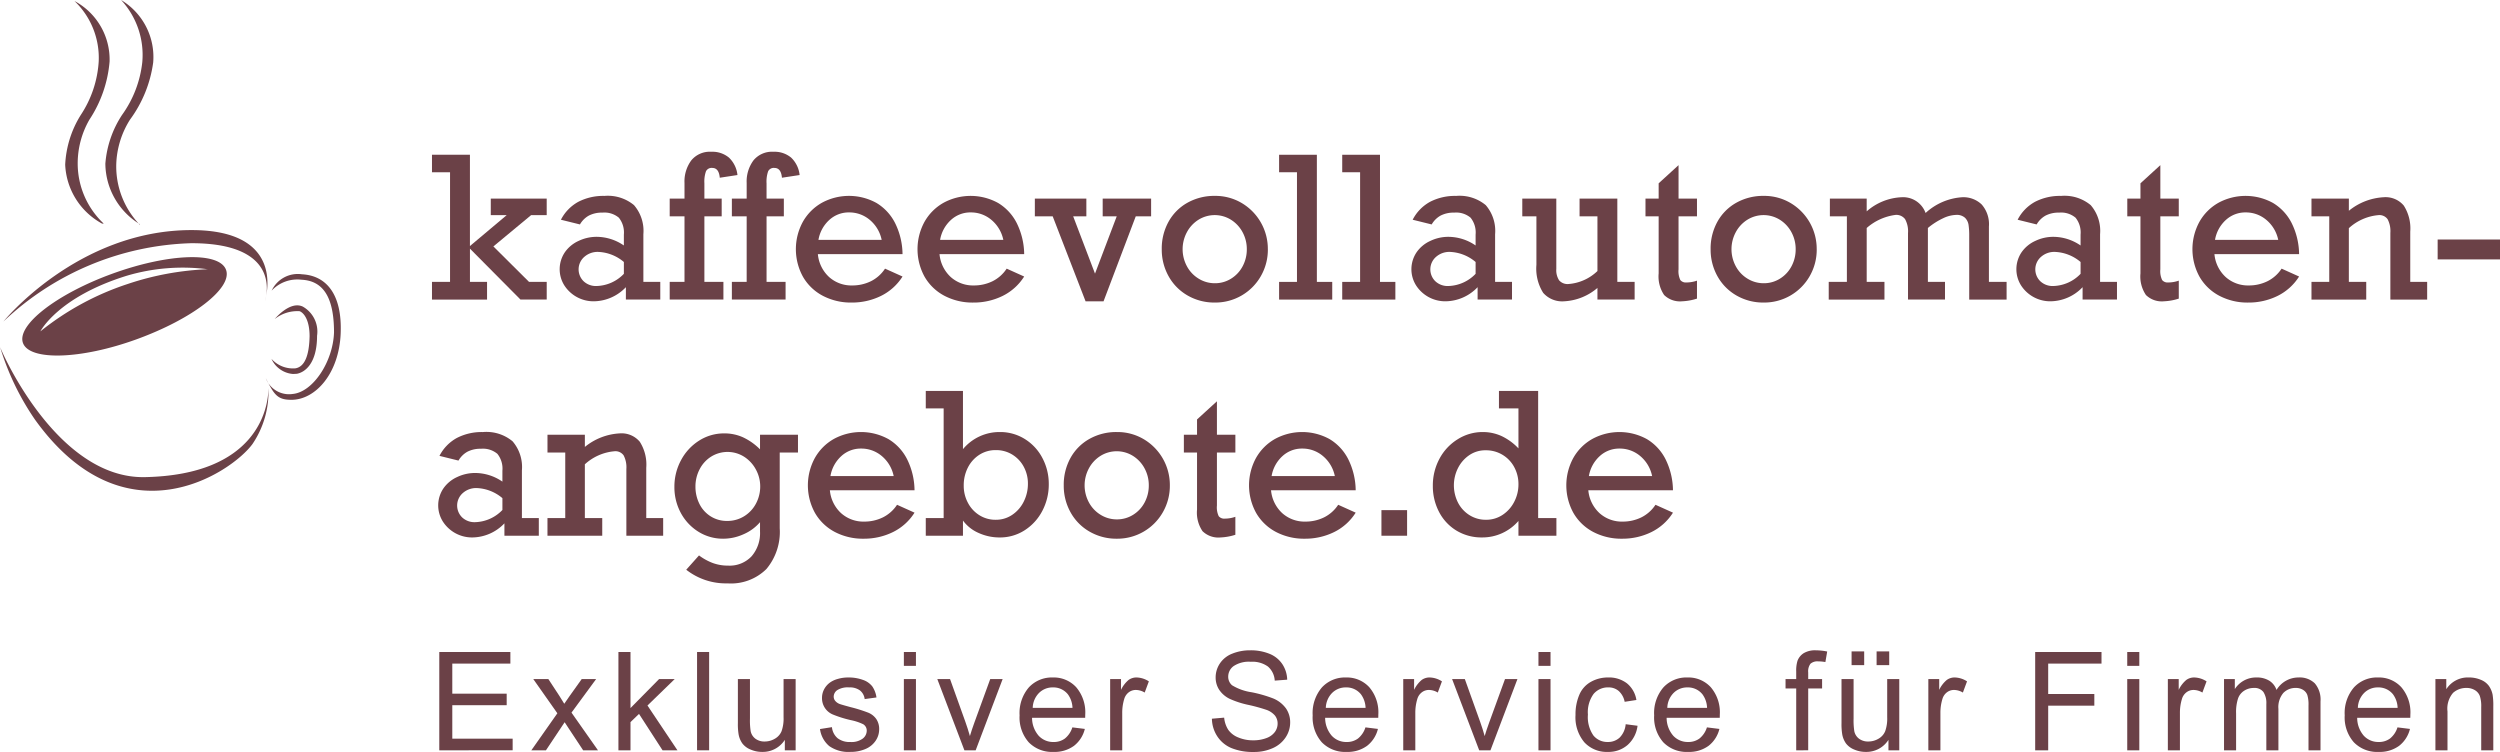<svg xmlns="http://www.w3.org/2000/svg" viewBox="0 0 221.963 66.764"><defs><style>.b5184815-55ec-4257-a3df-f06594108b69{fill:#6b4147;}</style></defs><g id="f4d806ff-adf9-48d2-96ca-8fc07fcb9c68" data-name="Ebene 2"><g id="f82cc04f-4ca6-4267-b2ee-3cd2e4025909" data-name="Ebene 1"><path class="b5184815-55ec-4257-a3df-f06594108b69" d="M3.118,37.272A23.116,23.116,0,0,1,0,30.785H0c0,.108,4.964,11.773,12.902,11.576,9.855-.215,10.931-6.039,10.931-7.92h0a8.279,8.279,0,0,1-1.416,4.981C20.589,41.931,11.11,48.381,3.118,37.272Z"/><path class="b5184815-55ec-4257-a3df-f06594108b69" d="M.305,28.545h0s6.576-8.117,16.701-8.117c8.547,0,6.54,6.182,6.523,6.272h0s1.792-5.107-6.523-5.107A25.266,25.266,0,0,0,.305,28.545Z"/><path class="b5184815-55ec-4257-a3df-f06594108b69" d="M20.069,23.958c-.591-1.631-5.107-1.469-10.088.34s-8.529,4.587-7.938,6.164,5.107,1.469,10.088-.34S20.661,25.57,20.069,23.958ZM11.343,25.212a24.567,24.567,0,0,0-7.759,4.211s1.541-3.046,7.687-4.946A17.453,17.453,0,0,1,18.439,23.904,25.356,25.356,0,0,0,11.343,25.212Z"/><path class="b5184815-55ec-4257-a3df-f06594108b69" d="M9.067,19.854A6.272,6.272,0,0,1,5.788,14.622a9.121,9.121,0,0,1,1.38-4.408,9.658,9.658,0,0,0,1.595-4.749A6.971,6.971,0,0,0,6.612.09h0A5.895,5.895,0,0,1,9.73,5.465,11.038,11.038,0,0,1,7.938,10.626a7.777,7.777,0,0,0-1.039,3.996,7.329,7.329,0,0,0,2.312,5.232Z"/><path class="b5184815-55ec-4257-a3df-f06594108b69" d="M12.418,19.908a6.361,6.361,0,0,1-3.064-5.376A9.157,9.157,0,0,1,10.841,10.196a9.82,9.82,0,0,0,1.792-4.677A7.168,7.168,0,0,0,10.751,0h0a5.895,5.895,0,0,1,2.849,5.555A11.074,11.074,0,0,1,11.54,10.626a7.867,7.867,0,0,0-1.218,3.96,7.472,7.472,0,0,0,2.097,5.376Z"/><path class="b5184815-55ec-4257-a3df-f06594108b69" d="M26.018,33.204a2.294,2.294,0,0,1-1.917-1.344h0a2.562,2.562,0,0,0,2.132.842c.824-.143,1.218-1.147,1.254-2.849,0-1.254-.394-2.007-.878-2.222a3.221,3.221,0,0,0-2.222.699h0s1.344-1.649,2.491-1.111a2.545,2.545,0,0,1,1.272,2.598c0,2.473-1.093,3.243-1.792,3.369Z"/><path class="b5184815-55ec-4257-a3df-f06594108b69" d="M23.599,33.58h0A2.204,2.204,0,0,0,25.983,34.978c1.792-.161,3.584-2.849,3.673-5.465,0-3.297-1.075-4.587-2.885-4.677a3.118,3.118,0,0,0-2.652.968h0A2.562,2.562,0,0,1,26.807,24.352c2.097.108,3.584,1.684,3.44,5.25s-2.24,5.895-4.372,5.895C24.657,35.498,24.352,35.086,23.599,33.58Z"/><path class="b5184815-55ec-4257-a3df-f06594108b69" d="M44.991,19.098H43.574V17.631h4.965v1.467H47.158l-3.353,2.781,3.165,3.148h1.57v1.57h-2.329l-4.487-4.521v2.952h1.519v1.57H38.353V25.028h1.604V15.293H38.353V13.741h3.37v8.104Z"/><path class="b5184815-55ec-4257-a3df-f06594108b69" d="M57.122,20.796v4.231h1.501v1.57h-3.054V25.497a3.984,3.984,0,0,1-2.849,1.254,3.08,3.08,0,0,1-2.615-1.412,2.693,2.693,0,0,1,.042-2.935,2.981,2.981,0,0,1,1.233-1.019,3.687,3.687,0,0,1,1.561-.358,4.288,4.288,0,0,1,2.449.768v-.964a2.097,2.097,0,0,0-.444-1.501,1.984,1.984,0,0,0-1.459-.452,2.497,2.497,0,0,0-1.199.26,2.079,2.079,0,0,0-.797.789l-1.689-.418a3.779,3.779,0,0,1,1.544-1.591,4.804,4.804,0,0,1,2.312-.524,3.636,3.636,0,0,1,2.632.819A3.498,3.498,0,0,1,57.122,20.796Zm-4.163,4.598a3.479,3.479,0,0,0,2.432-1.083V23.261a3.748,3.748,0,0,0-2.304-.896,1.783,1.783,0,0,0-1.207.439,1.473,1.473,0,0,0-.064,2.167A1.59,1.59,0,0,0,52.959,25.394Z"/><path class="b5184815-55ec-4257-a3df-f06594108b69" d="M65.475,15.541l-1.57.239q-.077-.87-.666-.87a.555.555,0,0,0-.559.299,2.772,2.772,0,0,0-.141,1.066v1.356h1.536v1.578H62.539v5.818h1.689v1.57h-4.769V25.028h1.314V19.209h-1.314V17.631h1.314V16.24a3.145,3.145,0,0,1,.601-1.997,2.123,2.123,0,0,1,1.779-.768,2.298,2.298,0,0,1,1.565.516A2.482,2.482,0,0,1,65.475,15.541Z"/><path class="b5184815-55ec-4257-a3df-f06594108b69" d="M70.994,15.541l-1.57.239q-.077-.87-.666-.87a.555.555,0,0,0-.559.299,2.772,2.772,0,0,0-.141,1.066v1.356h1.536v1.578H68.059v5.818h1.689v1.57h-4.769V25.028h1.314V19.209h-1.314V17.631h1.314V16.24a3.145,3.145,0,0,1,.601-1.997,2.123,2.123,0,0,1,1.779-.768,2.298,2.298,0,0,1,1.565.516A2.482,2.482,0,0,1,70.994,15.541Z"/><path class="b5184815-55ec-4257-a3df-f06594108b69" d="M80.131,22.562H72.615a3.142,3.142,0,0,0,.998,2.035,2.964,2.964,0,0,0,2.047.747,3.735,3.735,0,0,0,1.647-.367,3.203,3.203,0,0,0,1.271-1.126l1.553.7A4.728,4.728,0,0,1,78.207,26.278a5.794,5.794,0,0,1-2.589.584,5.352,5.352,0,0,1-2.576-.606,4.378,4.378,0,0,1-1.753-1.689,5.075,5.075,0,0,1-.008-4.872,4.442,4.442,0,0,1,1.693-1.693,5.046,5.046,0,0,1,4.841.017,4.38,4.38,0,0,1,1.659,1.792A6.341,6.341,0,0,1,80.131,22.562Zm-4.752-3.703a2.546,2.546,0,0,0-1.749.669,3.079,3.079,0,0,0-.964,1.77h5.613a3.126,3.126,0,0,0-1.049-1.77A2.804,2.804,0,0,0,75.379,18.86Z"/><path class="b5184815-55ec-4257-a3df-f06594108b69" d="M90.932,22.562H83.415a3.142,3.142,0,0,0,.998,2.035,2.965,2.965,0,0,0,2.047.747,3.735,3.735,0,0,0,1.647-.367,3.203,3.203,0,0,0,1.271-1.126l1.553.7a4.728,4.728,0,0,1-1.924,1.728,5.795,5.795,0,0,1-2.589.584,5.352,5.352,0,0,1-2.576-.606,4.378,4.378,0,0,1-1.753-1.689,5.075,5.075,0,0,1-.008-4.872,4.442,4.442,0,0,1,1.693-1.693,5.046,5.046,0,0,1,4.841.017,4.38,4.38,0,0,1,1.659,1.792A6.341,6.341,0,0,1,90.932,22.562Zm-4.752-3.703a2.546,2.546,0,0,0-1.749.669,3.079,3.079,0,0,0-.964,1.77H89.08A3.126,3.126,0,0,0,88.031,19.529,2.804,2.804,0,0,0,86.18,18.86Z"/><path class="b5184815-55ec-4257-a3df-f06594108b69" d="M95.283,19.209l1.937,5.085,1.928-5.085h-1.246V17.631h4.3v1.578h-1.365l-2.858,7.542H96.383l-2.918-7.542H91.879V17.631h4.573v1.578Z"/><path class="b5184815-55ec-4257-a3df-f06594108b69" d="M112.567,22.127a4.709,4.709,0,0,1-.623,2.389,4.644,4.644,0,0,1-4.078,2.346,4.739,4.739,0,0,1-2.432-.631,4.457,4.457,0,0,1-1.685-1.715,4.834,4.834,0,0,1-.602-2.389,4.905,4.905,0,0,1,.602-2.44,4.337,4.337,0,0,1,1.676-1.685,4.855,4.855,0,0,1,2.44-.61,4.573,4.573,0,0,1,2.397.644,4.726,4.726,0,0,1,2.303,4.091Zm-4.701,3.02a2.674,2.674,0,0,0,1.442-.41,2.847,2.847,0,0,0,1.023-1.101,3.168,3.168,0,0,0,.367-1.51,3.135,3.135,0,0,0-.367-1.493,2.945,2.945,0,0,0-1.023-1.113,2.726,2.726,0,0,0-2.901-.009,2.929,2.929,0,0,0-1.032,1.114,3.19,3.19,0,0,0,0,3.003,2.869,2.869,0,0,0,1.041,1.109A2.715,2.715,0,0,0,107.866,25.147Z"/><path class="b5184815-55ec-4257-a3df-f06594108b69" d="M118.283,25.028v1.57h-4.718V25.028h1.587V15.293h-1.587V13.741h3.353V25.028Z"/><path class="b5184815-55ec-4257-a3df-f06594108b69" d="M123.888,25.028v1.57h-4.718V25.028h1.587V15.293h-1.587V13.741h3.353V25.028Z"/><path class="b5184815-55ec-4257-a3df-f06594108b69" d="M132.743,20.796v4.231h1.501v1.57h-3.054V25.497a3.984,3.984,0,0,1-2.849,1.254,3.08,3.08,0,0,1-2.615-1.412A2.693,2.693,0,0,1,125.769,22.404a2.981,2.981,0,0,1,1.233-1.019,3.687,3.687,0,0,1,1.561-.358,4.287,4.287,0,0,1,2.449.768v-.964a2.097,2.097,0,0,0-.444-1.501,1.984,1.984,0,0,0-1.459-.452,2.497,2.497,0,0,0-1.199.26,2.079,2.079,0,0,0-.797.789l-1.689-.418a3.779,3.779,0,0,1,1.544-1.591,4.804,4.804,0,0,1,2.312-.524,3.636,3.636,0,0,1,2.632.819A3.498,3.498,0,0,1,132.743,20.796ZM128.58,25.394a3.479,3.479,0,0,0,2.432-1.083V23.261a3.748,3.748,0,0,0-2.304-.896,1.783,1.783,0,0,0-1.207.439,1.473,1.473,0,0,0-.064,2.167A1.59,1.59,0,0,0,128.58,25.394Z"/><path class="b5184815-55ec-4257-a3df-f06594108b69" d="M139.261,25.216a4.152,4.152,0,0,0,2.568-1.152V19.209h-1.587V17.631h3.353v7.396h1.536v1.57H141.829V25.565a4.942,4.942,0,0,1-2.952,1.186,2.245,2.245,0,0,1-1.864-.75,4.025,4.025,0,0,1-.602-2.491V19.209h-1.254V17.631h3.02v6.245a1.655,1.655,0,0,0,.252,1.016A.989.989,0,0,0,139.261,25.216Z"/><path class="b5184815-55ec-4257-a3df-f06594108b69" d="M150.667,17.631v1.578h-1.638v4.701a1.845,1.845,0,0,0,.158.951.624.624,0,0,0,.542.218,2.863,2.863,0,0,0,.938-.162v1.595a4.982,4.982,0,0,1-1.322.239,2.015,2.015,0,0,1-1.595-.559,2.932,2.932,0,0,1-.486-1.915V19.209h-1.169V17.631h1.169V16.275l1.766-1.612v2.969Z"/><path class="b5184815-55ec-4257-a3df-f06594108b69" d="M161.298,22.127a4.709,4.709,0,0,1-.623,2.389A4.644,4.644,0,0,1,156.597,26.862a4.739,4.739,0,0,1-2.432-.631,4.457,4.457,0,0,1-1.685-1.715,4.834,4.834,0,0,1-.602-2.389,4.905,4.905,0,0,1,.602-2.44,4.337,4.337,0,0,1,1.676-1.685,4.855,4.855,0,0,1,2.44-.61,4.573,4.573,0,0,1,2.397.644,4.726,4.726,0,0,1,2.303,4.091Zm-4.701,3.02a2.674,2.674,0,0,0,1.442-.41,2.847,2.847,0,0,0,1.023-1.101,3.168,3.168,0,0,0,.367-1.51,3.135,3.135,0,0,0-.367-1.493,2.945,2.945,0,0,0-1.023-1.113,2.726,2.726,0,0,0-2.901-.009,2.929,2.929,0,0,0-1.032,1.114,3.19,3.19,0,0,0,0,3.003,2.869,2.869,0,0,0,1.041,1.109A2.715,2.715,0,0,0,156.597,25.147Z"/><path class="b5184815-55ec-4257-a3df-f06594108b69" d="M163.976,25.028V19.209h-1.51V17.631h3.268v1.135a5.008,5.008,0,0,1,3.097-1.254,2.122,2.122,0,0,1,2.133,1.399,5.282,5.282,0,0,1,3.25-1.399,2.343,2.343,0,0,1,1.728.64,2.66,2.66,0,0,1,.644,1.962v4.914h1.57v1.57h-3.319V20.916a6.205,6.205,0,0,0-.06-.956,1.125,1.125,0,0,0-.312-.623,1.079,1.079,0,0,0-.797-.256,2.851,2.851,0,0,0-1.135.29,6.312,6.312,0,0,0-1.365.87v4.786h1.519v1.57h-3.284V20.694a2.238,2.238,0,0,0-.26-1.237.969.969,0,0,0-.857-.375,4.816,4.816,0,0,0-2.551,1.16v4.786H167.312v1.57H162.364V25.028Z"/><path class="b5184815-55ec-4257-a3df-f06594108b69" d="M186.456,20.796v4.231h1.501v1.57h-3.054V25.497a3.984,3.984,0,0,1-2.849,1.254,3.08,3.08,0,0,1-2.615-1.412,2.693,2.693,0,0,1,.042-2.935,2.981,2.981,0,0,1,1.233-1.019,3.687,3.687,0,0,1,1.561-.358,4.287,4.287,0,0,1,2.449.768v-.964a2.097,2.097,0,0,0-.444-1.501,1.984,1.984,0,0,0-1.459-.452,2.497,2.497,0,0,0-1.199.26,2.079,2.079,0,0,0-.797.789l-1.689-.418a3.779,3.779,0,0,1,1.544-1.591,4.804,4.804,0,0,1,2.312-.524,3.636,3.636,0,0,1,2.632.819A3.498,3.498,0,0,1,186.456,20.796Zm-4.163,4.598a3.479,3.479,0,0,0,2.432-1.083V23.261a3.748,3.748,0,0,0-2.304-.896,1.783,1.783,0,0,0-1.207.439,1.473,1.473,0,0,0-.064,2.167A1.59,1.59,0,0,0,182.293,25.394Z"/><path class="b5184815-55ec-4257-a3df-f06594108b69" d="M193.443,17.631v1.578H191.806v4.701a1.845,1.845,0,0,0,.158.951.624.624,0,0,0,.542.218,2.863,2.863,0,0,0,.938-.162v1.595a4.983,4.983,0,0,1-1.322.239,2.015,2.015,0,0,1-1.595-.559,2.932,2.932,0,0,1-.486-1.915V19.209h-1.169V17.631h1.169V16.275l1.766-1.612v2.969Z"/><path class="b5184815-55ec-4257-a3df-f06594108b69" d="M204.125,22.562h-7.516a3.142,3.142,0,0,0,.998,2.035,2.964,2.964,0,0,0,2.047.747,3.735,3.735,0,0,0,1.647-.367,3.203,3.203,0,0,0,1.271-1.126l1.553.7a4.728,4.728,0,0,1-1.924,1.728,5.795,5.795,0,0,1-2.589.584,5.352,5.352,0,0,1-2.576-.606,4.378,4.378,0,0,1-1.753-1.689,5.075,5.075,0,0,1-.008-4.872,4.442,4.442,0,0,1,1.693-1.693,5.046,5.046,0,0,1,4.841.017,4.38,4.38,0,0,1,1.659,1.792A6.341,6.341,0,0,1,204.125,22.562ZM199.373,18.86a2.546,2.546,0,0,0-1.749.669,3.079,3.079,0,0,0-.964,1.77h5.613a3.126,3.126,0,0,0-1.049-1.77A2.804,2.804,0,0,0,199.373,18.86Z"/><path class="b5184815-55ec-4257-a3df-f06594108b69" d="M213.995,20.566v4.462h1.501v1.57h-3.267v-5.921a2.274,2.274,0,0,0-.243-1.211.887.887,0,0,0-.798-.367,4.459,4.459,0,0,0-2.645,1.16v4.769h1.544v1.57H205.225V25.028h1.578V19.209H205.225V17.631h3.319v1.083a5.341,5.341,0,0,1,3.097-1.203,2.111,2.111,0,0,1,1.779.742A3.768,3.768,0,0,1,213.995,20.566Z"/><path class="b5184815-55ec-4257-a3df-f06594108b69" d="M216.427,23.031V21.265h5.537v1.766Z"/><path class="b5184815-55ec-4257-a3df-f06594108b69" d="M46.338,41.763v4.232h1.501v1.569h-3.054V46.464a3.984,3.984,0,0,1-2.849,1.254,3.079,3.079,0,0,1-2.615-1.412,2.692,2.692,0,0,1,.042-2.935,2.986,2.986,0,0,1,1.233-1.02,3.7,3.7,0,0,1,1.561-.357,4.288,4.288,0,0,1,2.449.768v-.965a2.097,2.097,0,0,0-.444-1.501,1.984,1.984,0,0,0-1.459-.452,2.497,2.497,0,0,0-1.199.26,2.079,2.079,0,0,0-.797.789l-1.689-.418a3.779,3.779,0,0,1,1.544-1.591,4.804,4.804,0,0,1,2.312-.524,3.636,3.636,0,0,1,2.632.819A3.498,3.498,0,0,1,46.338,41.763ZM42.175,46.361a3.482,3.482,0,0,0,2.432-1.083v-1.05a3.751,3.751,0,0,0-2.304-.896,1.783,1.783,0,0,0-1.207.439,1.473,1.473,0,0,0-.064,2.167A1.59,1.59,0,0,0,42.175,46.361Z"/><path class="b5184815-55ec-4257-a3df-f06594108b69" d="M57.378,41.532v4.462h1.501v1.569H55.612v-5.921a2.274,2.274,0,0,0-.243-1.211.887.887,0,0,0-.798-.367,4.459,4.459,0,0,0-2.645,1.16v4.77h1.544v1.569h-4.863V45.995H50.186V40.176H48.608V38.598h3.319v1.083a5.341,5.341,0,0,1,3.097-1.203,2.111,2.111,0,0,1,1.779.742A3.768,3.768,0,0,1,57.378,41.532Z"/><path class="b5184815-55ec-4257-a3df-f06594108b69" d="M67.479,39.895V38.598h3.37V40.176H69.228v6.723a5.132,5.132,0,0,1-1.182,3.621,4.472,4.472,0,0,1-3.451,1.275,5.704,5.704,0,0,1-3.668-1.211L62.062,49.313a4.938,4.938,0,0,0,1.232.678,3.898,3.898,0,0,0,1.353.227,2.671,2.671,0,0,0,2.082-.827,3.14,3.14,0,0,0,.75-2.193V46.361a4.024,4.024,0,0,1-1.471,1.075,4.386,4.386,0,0,1-1.779.393,4.089,4.089,0,0,1-2.24-.632,4.425,4.425,0,0,1-1.553-1.676,4.784,4.784,0,0,1-.559-2.291,4.932,4.932,0,0,1,.584-2.363A4.597,4.597,0,0,1,62.062,39.127a4.098,4.098,0,0,1,2.252-.648,3.973,3.973,0,0,1,1.66.35A5.305,5.305,0,0,1,67.479,39.895Zm-2.917,6.356a2.812,2.812,0,0,0,1.51-.418,2.903,2.903,0,0,0,1.049-1.127,3.21,3.21,0,0,0,.375-1.526,3.114,3.114,0,0,0-.375-1.476,3.051,3.051,0,0,0-1.041-1.144,2.753,2.753,0,0,0-2.943-.017,2.874,2.874,0,0,0-1.023,1.126A3.27,3.27,0,0,0,61.746,43.196a3.385,3.385,0,0,0,.35,1.536,2.732,2.732,0,0,0,.994,1.108A2.68,2.68,0,0,0,64.561,46.251Z"/><path class="b5184815-55ec-4257-a3df-f06594108b69" d="M81.197,43.529H73.681a3.141,3.141,0,0,0,.998,2.034,2.963,2.963,0,0,0,2.047.747,3.729,3.729,0,0,0,1.647-.367,3.207,3.207,0,0,0,1.271-1.126l1.553.699a4.718,4.718,0,0,1-1.924,1.728,5.795,5.795,0,0,1-2.589.585,5.357,5.357,0,0,1-2.576-.605,4.379,4.379,0,0,1-1.753-1.689,5.075,5.075,0,0,1-.008-4.872A4.442,4.442,0,0,1,74.039,38.969a5.046,5.046,0,0,1,4.841.017A4.38,4.38,0,0,1,80.54,40.778,6.34,6.34,0,0,1,81.197,43.529Zm-4.752-3.703a2.546,2.546,0,0,0-1.749.669,3.079,3.079,0,0,0-.964,1.771h5.613a3.126,3.126,0,0,0-1.049-1.771A2.804,2.804,0,0,0,76.445,39.826Z"/><path class="b5184815-55ec-4257-a3df-f06594108b69" d="M88.765,38.359a4.116,4.116,0,0,1,2.235.627,4.341,4.341,0,0,1,1.557,1.693,4.888,4.888,0,0,1,.559,2.304,5.024,5.024,0,0,1-.567,2.363,4.512,4.512,0,0,1-1.565,1.728,4.04,4.04,0,0,1-2.235.644,4.468,4.468,0,0,1-1.864-.4A3.397,3.397,0,0,1,85.497,46.217v1.348H82.195V45.995h1.587V36.26H82.195V34.708H85.497v5.17A4.212,4.212,0,0,1,88.765,38.359Zm-.367,7.789a2.568,2.568,0,0,0,1.493-.452,3.025,3.025,0,0,0,1.015-1.187,3.501,3.501,0,0,0,.358-1.561,3.116,3.116,0,0,0-.367-1.501A2.819,2.819,0,0,0,89.882,40.364,2.731,2.731,0,0,0,88.415,39.963a2.652,2.652,0,0,0-1.468.418,2.889,2.889,0,0,0-1.015,1.135,3.452,3.452,0,0,0-.367,1.596,3.189,3.189,0,0,0,.375,1.535,2.842,2.842,0,0,0,1.023,1.101A2.67,2.67,0,0,0,88.398,46.148Z"/><path class="b5184815-55ec-4257-a3df-f06594108b69" d="M103.865,43.093a4.708,4.708,0,0,1-.623,2.389,4.646,4.646,0,0,1-4.078,2.347,4.74,4.74,0,0,1-2.432-.632,4.454,4.454,0,0,1-1.685-1.715,4.833,4.833,0,0,1-.602-2.389,4.903,4.903,0,0,1,.602-2.439A4.337,4.337,0,0,1,96.725,38.969a4.855,4.855,0,0,1,2.44-.61,4.573,4.573,0,0,1,2.397.644,4.726,4.726,0,0,1,2.303,4.09ZM99.164,46.114a2.678,2.678,0,0,0,1.442-.409,2.857,2.857,0,0,0,1.023-1.101,3.174,3.174,0,0,0,.367-1.511,3.135,3.135,0,0,0-.367-1.493,2.945,2.945,0,0,0-1.023-1.113,2.726,2.726,0,0,0-2.901-.009,2.929,2.929,0,0,0-1.032,1.114,3.19,3.19,0,0,0,0,3.003,2.877,2.877,0,0,0,1.041,1.109A2.718,2.718,0,0,0,99.164,46.114Z"/><path class="b5184815-55ec-4257-a3df-f06594108b69" d="M109.683,38.598V40.176h-1.638v4.701a1.844,1.844,0,0,0,.158.951.623.623,0,0,0,.541.218,2.85,2.85,0,0,0,.938-.162v1.596a4.979,4.979,0,0,1-1.322.238,2.013,2.013,0,0,1-1.595-.559,2.931,2.931,0,0,1-.486-1.915V40.176h-1.169V38.598h1.169V37.241l1.766-1.612v2.969Z"/><path class="b5184815-55ec-4257-a3df-f06594108b69" d="M120.365,43.529h-7.516a3.141,3.141,0,0,0,.998,2.034,2.963,2.963,0,0,0,2.047.747,3.729,3.729,0,0,0,1.647-.367,3.207,3.207,0,0,0,1.271-1.126l1.553.699a4.718,4.718,0,0,1-1.924,1.728,5.795,5.795,0,0,1-2.589.585,5.357,5.357,0,0,1-2.576-.605,4.379,4.379,0,0,1-1.753-1.689,5.075,5.075,0,0,1-.008-4.872A4.442,4.442,0,0,1,113.207,38.969a5.046,5.046,0,0,1,4.841.017,4.38,4.38,0,0,1,1.659,1.792A6.34,6.34,0,0,1,120.365,43.529Zm-4.752-3.703a2.546,2.546,0,0,0-1.749.669,3.079,3.079,0,0,0-.964,1.771h5.613a3.126,3.126,0,0,0-1.049-1.771A2.804,2.804,0,0,0,115.613,39.826Z"/><path class="b5184815-55ec-4257-a3df-f06594108b69" d="M122.651,47.564V45.295h2.278v2.27Z"/><path class="b5184815-55ec-4257-a3df-f06594108b69" d="M138.186,45.995v1.569h-3.37V46.251A4.223,4.223,0,0,1,131.6,47.717a4.293,4.293,0,0,1-2.291-.609,4.195,4.195,0,0,1-1.544-1.66,4.913,4.913,0,0,1-.55-2.32,4.983,4.983,0,0,1,.584-2.389,4.516,4.516,0,0,1,1.617-1.736,4.141,4.141,0,0,1,2.235-.644,3.989,3.989,0,0,1,1.651.35,5.007,5.007,0,0,1,1.514,1.101V36.26h-1.731V34.708h3.48V45.995Zm-6.253.153a2.616,2.616,0,0,0,1.476-.436,3.047,3.047,0,0,0,1.032-1.16,3.332,3.332,0,0,0,.375-1.553,3.15,3.15,0,0,0-.375-1.527,2.827,2.827,0,0,0-2.542-1.493,2.518,2.518,0,0,0-1.446.431,3.026,3.026,0,0,0-1.002,1.143,3.404,3.404,0,0,0,.008,3.092,2.839,2.839,0,0,0,1.024,1.101A2.699,2.699,0,0,0,131.933,46.148Z"/><path class="b5184815-55ec-4257-a3df-f06594108b69" d="M148.535,43.529H141.019a3.141,3.141,0,0,0,.998,2.034,2.963,2.963,0,0,0,2.047.747,3.729,3.729,0,0,0,1.647-.367,3.207,3.207,0,0,0,1.271-1.126l1.553.699a4.718,4.718,0,0,1-1.924,1.728,5.795,5.795,0,0,1-2.589.585,5.357,5.357,0,0,1-2.576-.605,4.379,4.379,0,0,1-1.753-1.689,5.075,5.075,0,0,1-.008-4.872,4.442,4.442,0,0,1,1.693-1.693,5.046,5.046,0,0,1,4.841.017,4.38,4.38,0,0,1,1.659,1.792A6.34,6.34,0,0,1,148.535,43.529Zm-4.752-3.703a2.546,2.546,0,0,0-1.749.669,3.079,3.079,0,0,0-.964,1.771h5.613a3.126,3.126,0,0,0-1.049-1.771A2.804,2.804,0,0,0,143.783,39.826Z"/><path class="b5184815-55ec-4257-a3df-f06594108b69" d="M39.002,66.616V57.887h6.312v1.029H40.157v2.674h4.829v1.024h-4.829v2.971h5.359v1.03Z"/><path class="b5184815-55ec-4257-a3df-f06594108b69" d="M47.175,66.616l2.31-3.287-2.137-3.036H48.687l.971,1.482c.183.282.33.518.44.709.175-.263.335-.494.482-.697l1.066-1.494h1.28l-2.186,2.977,2.352,3.347H51.777l-1.298-1.965-.346-.53-1.661,2.495Z"/><path class="b5184815-55ec-4257-a3df-f06594108b69" d="M54.907,66.616V57.887h1.072v4.978l2.537-2.572h1.387l-2.417,2.346,2.661,3.978H58.825l-2.09-3.233-.756.727v2.507Z"/><path class="b5184815-55ec-4257-a3df-f06594108b69" d="M61.889,66.616V57.887h1.072v8.729Z"/><path class="b5184815-55ec-4257-a3df-f06594108b69" d="M69.681,66.616v-.929a2.313,2.313,0,0,1-2.006,1.071,2.561,2.561,0,0,1-1.045-.214,1.714,1.714,0,0,1-.721-.539,2.017,2.017,0,0,1-.33-.795,5.404,5.404,0,0,1-.066-1v-3.918h1.072v3.507a6.225,6.225,0,0,0,.066,1.132,1.113,1.113,0,0,0,.429.663,1.325,1.325,0,0,0,.81.241,1.763,1.763,0,0,0,.905-.247,1.37,1.37,0,0,0,.598-.673,3.37,3.37,0,0,0,.176-1.235V60.293h1.072v6.323Z"/><path class="b5184815-55ec-4257-a3df-f06594108b69" d="M72.804,64.728l1.06-.167a1.48,1.48,0,0,0,.497.977,1.731,1.731,0,0,0,1.14.34,1.677,1.677,0,0,0,1.096-.301.898.898,0,0,0,.357-.705.653.653,0,0,0-.316-.572,4.691,4.691,0,0,0-1.095-.363,10.021,10.021,0,0,1-1.635-.515,1.561,1.561,0,0,1-.926-1.45,1.632,1.632,0,0,1,.193-.783,1.732,1.732,0,0,1,.527-.598,2.194,2.194,0,0,1,.682-.312,3.219,3.219,0,0,1,.926-.129,3.669,3.669,0,0,1,1.307.215,1.775,1.775,0,0,1,.831.58,2.269,2.269,0,0,1,.369.979L76.77,62.067a1.148,1.148,0,0,0-.414-.763,1.513,1.513,0,0,0-.967-.273,1.75,1.75,0,0,0-1.054.244.711.711,0,0,0-.315.571.588.588,0,0,0,.131.375.942.942,0,0,0,.411.286q.16.06.946.273a13.286,13.286,0,0,1,1.587.498,1.607,1.607,0,0,1,.706.562,1.569,1.569,0,0,1,.256.917,1.797,1.797,0,0,1-.313,1.009,2.019,2.019,0,0,1-.902.732,3.281,3.281,0,0,1-1.334.259,2.969,2.969,0,0,1-1.878-.512A2.383,2.383,0,0,1,72.804,64.728Z"/><path class="b5184815-55ec-4257-a3df-f06594108b69" d="M80.25,59.12V57.887H81.322v1.232Zm0,7.496V60.293H81.322v6.323Z"/><path class="b5184815-55ec-4257-a3df-f06594108b69" d="M85.625,66.616l-2.406-6.323H84.351l1.357,3.787q.22.612.405,1.273.144-.5.399-1.202l1.405-3.858H89.019l-2.394,6.323Z"/><path class="b5184815-55ec-4257-a3df-f06594108b69" d="M95.209,64.58l1.108.137a2.704,2.704,0,0,1-.971,1.507,2.923,2.923,0,0,1-1.81.535,2.891,2.891,0,0,1-2.2-.854,3.337,3.337,0,0,1-.812-2.396,3.494,3.494,0,0,1,.821-2.477,2.781,2.781,0,0,1,2.132-.882,2.703,2.703,0,0,1,2.072.864,3.429,3.429,0,0,1,.804,2.429c0,.063-.002.159-.006.286H91.631a2.428,2.428,0,0,0,.589,1.596,1.754,1.754,0,0,0,1.322.554,1.642,1.642,0,0,0,1.006-.31A2.054,2.054,0,0,0,95.209,64.58Zm-3.519-1.732h3.531a2.145,2.145,0,0,0-.405-1.197,1.643,1.643,0,0,0-1.328-.619,1.704,1.704,0,0,0-1.241.494A1.956,1.956,0,0,0,91.69,62.847Z"/><path class="b5184815-55ec-4257-a3df-f06594108b69" d="M98.565,66.616V60.293h.964v.958a2.611,2.611,0,0,1,.682-.887,1.192,1.192,0,0,1,.688-.215,2.089,2.089,0,0,1,1.102.346l-.369.994a1.538,1.538,0,0,0-.786-.231,1.021,1.021,0,0,0-.631.211,1.141,1.141,0,0,0-.399.587,4.171,4.171,0,0,0-.179,1.25v3.311Z"/><path class="b5184815-55ec-4257-a3df-f06594108b69" d="M107.599,63.811l1.089-.095a2.405,2.405,0,0,0,.36,1.074,1.965,1.965,0,0,0,.878.679,3.322,3.322,0,0,0,1.34.26,3.213,3.213,0,0,0,1.167-.197,1.62,1.62,0,0,0,.753-.538,1.253,1.253,0,0,0,.247-.748,1.134,1.134,0,0,0-.238-.717,1.768,1.768,0,0,0-.786-.516,15.48,15.48,0,0,0-1.554-.426,7.925,7.925,0,0,1-1.685-.545,2.359,2.359,0,0,1-.932-.812,1.99,1.99,0,0,1-.307-1.087,2.221,2.221,0,0,1,.375-1.235,2.322,2.322,0,0,1,1.096-.872,4.159,4.159,0,0,1,1.602-.298,4.383,4.383,0,0,1,1.712.312,2.477,2.477,0,0,1,1.14.92,2.644,2.644,0,0,1,.429,1.376l-1.107.083a1.785,1.785,0,0,0-.604-1.25,2.35,2.35,0,0,0-1.521-.423,2.442,2.442,0,0,0-1.527.384,1.151,1.151,0,0,0-.479.926.995.995,0,0,0,.339.774,4.595,4.595,0,0,0,1.742.622,11.427,11.427,0,0,1,1.932.557,2.647,2.647,0,0,1,1.125.891,2.165,2.165,0,0,1,.363,1.241,2.378,2.378,0,0,1-.399,1.312,2.63,2.63,0,0,1-1.146.959,3.988,3.988,0,0,1-1.682.342,5.033,5.033,0,0,1-1.985-.345,2.782,2.782,0,0,1-1.256-1.039A2.945,2.945,0,0,1,107.599,63.811Z"/><path class="b5184815-55ec-4257-a3df-f06594108b69" d="M121.231,64.58l1.108.137a2.704,2.704,0,0,1-.971,1.507,2.923,2.923,0,0,1-1.81.535,2.891,2.891,0,0,1-2.2-.854,3.337,3.337,0,0,1-.812-2.396,3.494,3.494,0,0,1,.821-2.477,2.781,2.781,0,0,1,2.132-.882,2.703,2.703,0,0,1,2.072.864,3.429,3.429,0,0,1,.804,2.429c0,.063-.002.159-.006.286h-4.716a2.428,2.428,0,0,0,.589,1.596,1.754,1.754,0,0,0,1.322.554,1.642,1.642,0,0,0,1.006-.31A2.054,2.054,0,0,0,121.231,64.58Zm-3.519-1.732h3.531a2.145,2.145,0,0,0-.405-1.197,1.643,1.643,0,0,0-1.328-.619,1.704,1.704,0,0,0-1.241.494A1.956,1.956,0,0,0,117.713,62.847Z"/><path class="b5184815-55ec-4257-a3df-f06594108b69" d="M124.587,66.616V60.293h.964v.958a2.612,2.612,0,0,1,.682-.887,1.192,1.192,0,0,1,.688-.215,2.089,2.089,0,0,1,1.102.346l-.369.994a1.538,1.538,0,0,0-.786-.231,1.021,1.021,0,0,0-.631.211,1.141,1.141,0,0,0-.399.587,4.171,4.171,0,0,0-.179,1.25v3.311Z"/><path class="b5184815-55ec-4257-a3df-f06594108b69" d="M131.331,66.616l-2.406-6.323h1.131l1.357,3.787q.22.612.405,1.273.144-.5.399-1.202l1.405-3.858H134.725l-2.394,6.323Z"/><path class="b5184815-55ec-4257-a3df-f06594108b69" d="M136.592,59.12V57.887H137.664v1.232Zm0,7.496V60.293H137.664v6.323Z"/><path class="b5184815-55ec-4257-a3df-f06594108b69" d="M144.336,64.3l1.054.137a2.731,2.731,0,0,1-.884,1.706,2.574,2.574,0,0,1-1.748.616,2.712,2.712,0,0,1-2.087-.849,3.441,3.441,0,0,1-.789-2.432,4.395,4.395,0,0,1,.339-1.792,2.362,2.362,0,0,1,1.033-1.152,3.068,3.068,0,0,1,1.51-.385,2.623,2.623,0,0,1,1.685.521,2.391,2.391,0,0,1,.839,1.479l-1.042.161a1.733,1.733,0,0,0-.527-.959,1.366,1.366,0,0,0-.914-.321,1.664,1.664,0,0,0-1.316.58,2.758,2.758,0,0,0-.506,1.837,2.854,2.854,0,0,0,.488,1.853,1.59,1.59,0,0,0,1.274.577,1.502,1.502,0,0,0,1.054-.387A1.923,1.923,0,0,0,144.336,64.3Z"/><path class="b5184815-55ec-4257-a3df-f06594108b69" d="M151.55,64.58l1.108.137a2.704,2.704,0,0,1-.971,1.507,2.923,2.923,0,0,1-1.81.535,2.891,2.891,0,0,1-2.2-.854,3.337,3.337,0,0,1-.812-2.396A3.494,3.494,0,0,1,147.686,61.031a2.781,2.781,0,0,1,2.132-.882,2.703,2.703,0,0,1,2.072.864,3.429,3.429,0,0,1,.804,2.429c0,.063-.002.159-.006.286H147.972a2.428,2.428,0,0,0,.589,1.596,1.754,1.754,0,0,0,1.322.554,1.642,1.642,0,0,0,1.006-.31A2.054,2.054,0,0,0,151.55,64.58Zm-3.519-1.732h3.531a2.145,2.145,0,0,0-.405-1.197,1.643,1.643,0,0,0-1.328-.619,1.704,1.704,0,0,0-1.241.494A1.956,1.956,0,0,0,148.032,62.847Z"/><path class="b5184815-55ec-4257-a3df-f06594108b69" d="M159.477,66.616V61.126h-.947v-.833h.947v-.673a2.96,2.96,0,0,1,.113-.947,1.377,1.377,0,0,1,.545-.676,1.969,1.969,0,0,1,1.093-.259,5.261,5.261,0,0,1,1,.107l-.161.935a3.656,3.656,0,0,0-.631-.06.936.936,0,0,0-.691.209,1.128,1.128,0,0,0-.203.779v.584h1.233v.833h-1.233v5.49Z"/><path class="b5184815-55ec-4257-a3df-f06594108b69" d="M167.667,66.616v-.929a2.313,2.313,0,0,1-2.006,1.071,2.561,2.561,0,0,1-1.045-.214,1.714,1.714,0,0,1-.721-.539,2.017,2.017,0,0,1-.33-.795,5.405,5.405,0,0,1-.066-1v-3.918h1.072v3.507a6.225,6.225,0,0,0,.066,1.132,1.113,1.113,0,0,0,.429.663,1.325,1.325,0,0,0,.81.241,1.763,1.763,0,0,0,.905-.247,1.37,1.37,0,0,0,.598-.673,3.37,3.37,0,0,0,.176-1.235V60.293h1.072v6.323ZM164.393,59.054V57.834h1.119V59.054Zm2.221,0V57.834h1.12V59.054Z"/><path class="b5184815-55ec-4257-a3df-f06594108b69" d="M171.208,66.616V60.293h.964v.958a2.611,2.611,0,0,1,.682-.887,1.192,1.192,0,0,1,.688-.215,2.089,2.089,0,0,1,1.102.346l-.369.994a1.538,1.538,0,0,0-.786-.231,1.021,1.021,0,0,0-.631.211,1.141,1.141,0,0,0-.399.587,4.171,4.171,0,0,0-.179,1.25v3.311Z"/><path class="b5184815-55ec-4257-a3df-f06594108b69" d="M180.694,66.616V57.887h5.889v1.029h-4.734v2.703h4.097V62.65h-4.097v3.966Z"/><path class="b5184815-55ec-4257-a3df-f06594108b69" d="M188.867,59.12V57.887h1.072v1.232Zm0,7.496V60.293h1.072v6.323Z"/><path class="b5184815-55ec-4257-a3df-f06594108b69" d="M192.473,66.616V60.293h.964v.958a2.612,2.612,0,0,1,.682-.887,1.192,1.192,0,0,1,.688-.215,2.089,2.089,0,0,1,1.102.346l-.369.994a1.538,1.538,0,0,0-.786-.231,1.021,1.021,0,0,0-.631.211,1.141,1.141,0,0,0-.399.587,4.171,4.171,0,0,0-.179,1.25v3.311Z"/><path class="b5184815-55ec-4257-a3df-f06594108b69" d="M197.46,66.616V60.293h.959v.887a2.249,2.249,0,0,1,.791-.747,2.226,2.226,0,0,1,1.125-.283,2.083,2.083,0,0,1,1.152.292,1.562,1.562,0,0,1,.634.816,2.272,2.272,0,0,1,1.953-1.108,1.923,1.923,0,0,1,1.447.521,2.226,2.226,0,0,1,.506,1.604v4.341h-1.066v-3.983a2.937,2.937,0,0,0-.104-.926.901.901,0,0,0-.378-.456,1.187,1.187,0,0,0-.643-.172,1.496,1.496,0,0,0-1.107.443,1.952,1.952,0,0,0-.44,1.42v3.674h-1.072v-4.108a1.808,1.808,0,0,0-.262-1.072.994.994,0,0,0-.857-.356,1.553,1.553,0,0,0-.836.238,1.349,1.349,0,0,0-.557.696,3.916,3.916,0,0,0-.173,1.321v3.281Z"/><path class="b5184815-55ec-4257-a3df-f06594108b69" d="M212.861,64.58l1.108.137a2.704,2.704,0,0,1-.971,1.507,2.923,2.923,0,0,1-1.81.535,2.891,2.891,0,0,1-2.2-.854,3.337,3.337,0,0,1-.812-2.396A3.494,3.494,0,0,1,208.997,61.031a2.781,2.781,0,0,1,2.132-.882,2.703,2.703,0,0,1,2.072.864,3.429,3.429,0,0,1,.804,2.429c0,.063-.002.159-.006.286h-4.716a2.429,2.429,0,0,0,.589,1.596,1.754,1.754,0,0,0,1.322.554,1.642,1.642,0,0,0,1.006-.31A2.054,2.054,0,0,0,212.861,64.58Zm-3.519-1.732h3.531a2.145,2.145,0,0,0-.405-1.197,1.643,1.643,0,0,0-1.328-.619,1.704,1.704,0,0,0-1.241.494A1.956,1.956,0,0,0,209.343,62.847Z"/><path class="b5184815-55ec-4257-a3df-f06594108b69" d="M216.229,66.616V60.293h.965v.898a2.273,2.273,0,0,1,2.012-1.042,2.646,2.646,0,0,1,1.051.206,1.649,1.649,0,0,1,.717.539,2.066,2.066,0,0,1,.334.792,6.143,6.143,0,0,1,.06,1.042v3.888h-1.072V62.769a2.886,2.886,0,0,0-.125-.979,1.032,1.032,0,0,0-.444-.518,1.412,1.412,0,0,0-.747-.193,1.736,1.736,0,0,0-1.182.435,2.145,2.145,0,0,0-.497,1.649v3.453Z"/></g></g></svg>